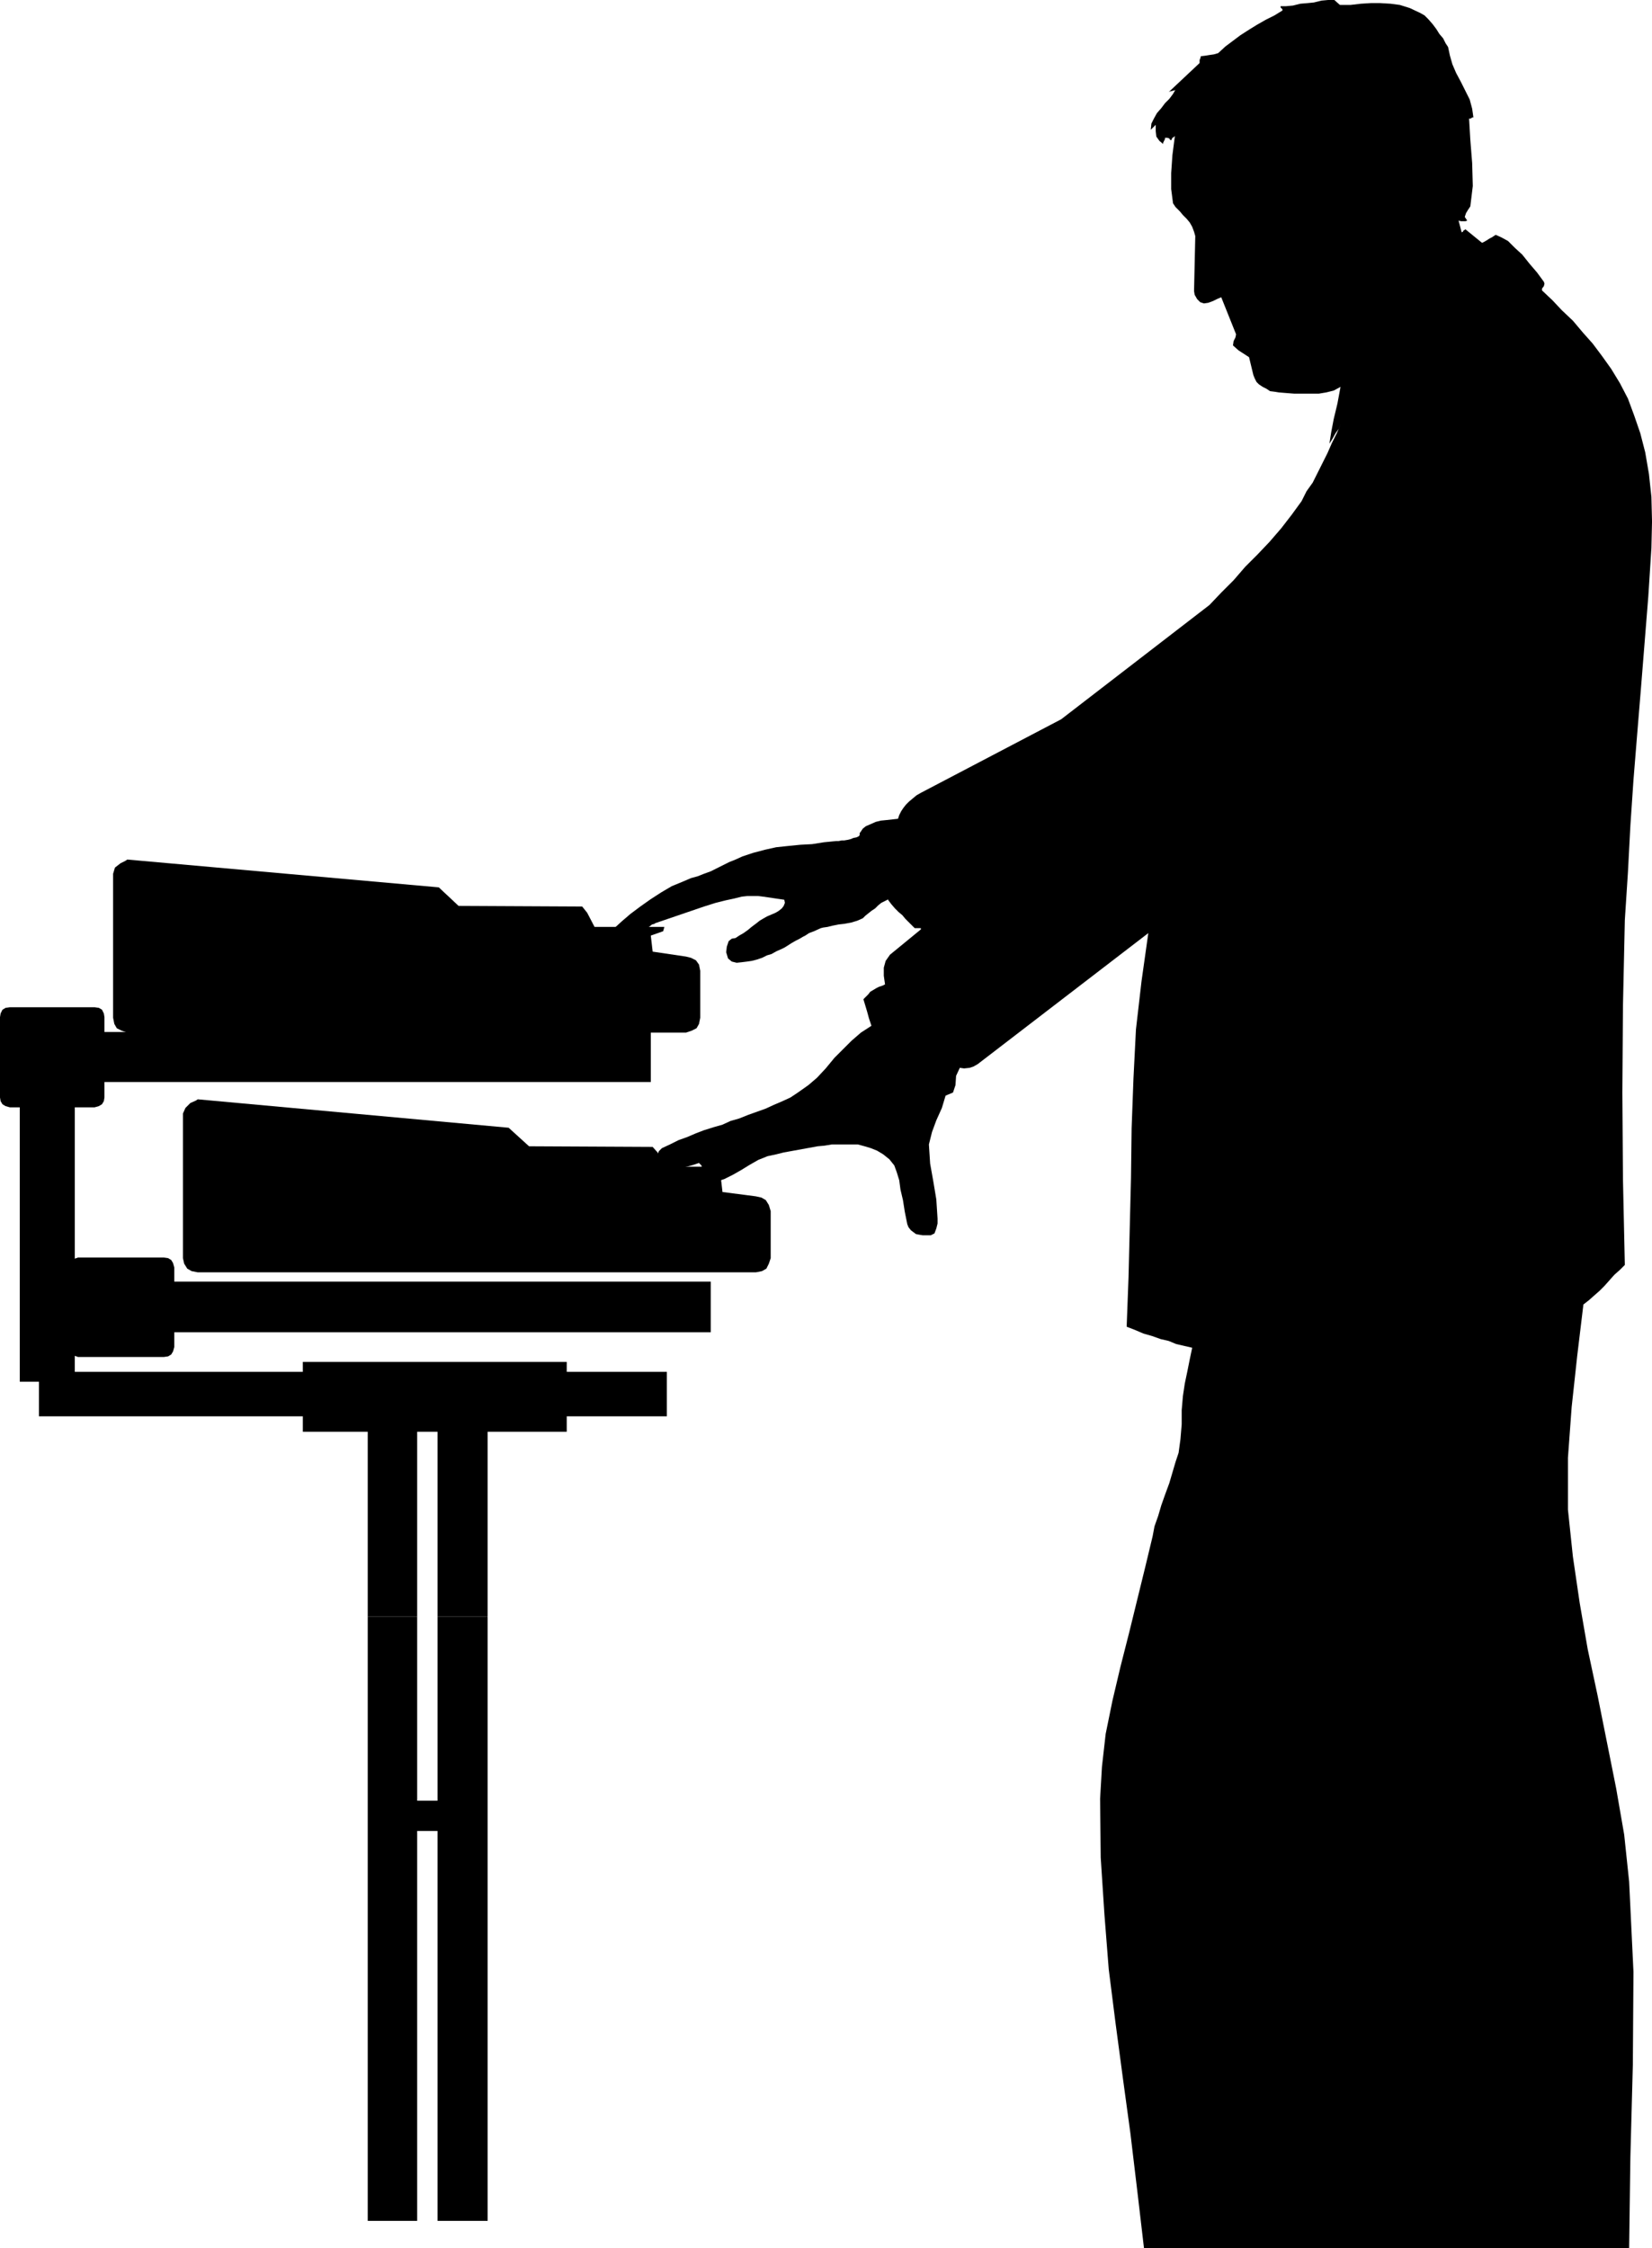 <?xml version="1.0" encoding="UTF-8" standalone="no"?>
<svg
   version="1.0"
   width="114.297mm"
   height="155.54mm"
   id="svg5"
   sodipodi:docname="Keyboardist.wmf"
   xmlns:inkscape="http://www.inkscape.org/namespaces/inkscape"
   xmlns:sodipodi="http://sodipodi.sourceforge.net/DTD/sodipodi-0.dtd"
   xmlns="http://www.w3.org/2000/svg"
   xmlns:svg="http://www.w3.org/2000/svg">
  <sodipodi:namedview
     id="namedview5"
     pagecolor="#ffffff"
     bordercolor="#000000"
     borderopacity="0.25"
     inkscape:showpageshadow="2"
     inkscape:pageopacity="0.0"
     inkscape:pagecheckerboard="0"
     inkscape:deskcolor="#d1d1d1"
     inkscape:document-units="mm" />
  <defs
     id="defs1">
    <pattern
       id="WMFhbasepattern"
       patternUnits="userSpaceOnUse"
       width="6"
       height="6"
       x="0"
       y="0" />
  </defs>
  <path
     style="fill:#000000;fill-opacity:1;fill-rule:evenodd;stroke:none"
     d="m 232.076,235.115 0.97,1.293 0.97,1.131 0.97,0.97 0.97,0.808 0.808,0.97 0.808,0.808 0.808,0.808 0.808,0.808 h 1.616 v 0.162 0.162 l -8.081,6.625 -1.131,1.616 -0.485,1.778 v 2.101 l 0.323,2.262 -0.646,0.323 -0.97,0.323 -0.646,0.323 -0.808,0.485 -0.808,0.485 -0.485,0.646 -0.646,0.646 -0.646,0.646 0.485,1.616 0.485,1.616 0.485,1.778 0.646,1.939 -2.747,1.778 -2.424,2.101 -2.263,2.262 -2.263,2.262 -2.263,2.747 -2.263,2.424 -2.263,1.939 -2.747,1.939 -1.939,1.293 -2.101,0.97 -2.263,0.97 -2.101,0.97 -2.263,0.808 -2.263,0.808 -2.424,0.97 -2.263,0.646 -2.101,0.97 -2.263,0.646 -2.586,0.808 -2.101,0.808 -2.263,0.97 -2.263,0.808 -2.263,1.131 -2.101,0.97 -0.808,0.808 -0.485,1.454 -0.323,1.616 0.646,0.808 1.131,0.485 1.455,0.162 h 1.293 l 1.455,-0.162 1.293,-0.162 1.455,-0.323 1.131,-0.323 1.455,-0.485 0.646,0.646 0.485,1.778 0.162,1.939 0.646,0.97 2.263,-0.323 2.424,-0.808 2.263,-1.131 2.263,-1.293 2.101,-1.293 2.263,-1.293 2.424,-0.97 2.263,-0.485 1.939,-0.485 1.778,-0.323 1.778,-0.323 1.778,-0.323 1.778,-0.323 1.778,-0.323 1.778,-0.162 1.939,-0.323 h 1.778 1.778 1.616 1.616 l 1.778,0.485 1.616,0.485 1.616,0.646 1.616,0.97 1.616,1.293 1.293,1.616 0.646,1.778 0.646,2.101 0.323,2.424 0.646,2.747 0.485,3.07 0.646,3.232 0.323,0.808 0.646,0.808 0.646,0.485 0.646,0.485 0.808,0.162 0.97,0.162 h 0.97 1.131 l 0.97,-0.485 0.485,-1.293 0.323,-1.293 v -1.293 l -0.323,-5.009 -0.808,-4.848 -0.808,-4.525 -0.323,-5.009 0.808,-3.232 1.131,-3.07 1.455,-3.232 0.97,-3.232 1.939,-0.808 0.646,-1.939 0.162,-2.424 0.97,-2.101 1.131,0.162 1.455,-0.162 0.97,-0.323 1.131,-0.646 44.605,-34.257 -1.778,12.604 -1.455,12.604 -0.646,12.766 -0.485,13.089 -0.162,12.927 -0.323,12.927 -0.323,13.089 -0.485,12.927 2.101,0.808 2.263,0.97 2.263,0.646 2.263,0.808 2.101,0.485 1.939,0.808 2.101,0.485 2.101,0.485 -0.646,3.07 -0.646,3.232 -0.646,3.07 -0.485,3.232 -0.323,3.717 v 3.717 l -0.323,3.878 -0.485,3.555 -0.808,2.424 -0.808,2.747 -0.808,2.747 -1.131,3.07 -0.97,2.747 -0.808,2.747 -0.97,2.747 -0.485,2.585 -1.939,8.08 -2.101,8.564 -2.101,8.564 -2.263,8.888 -2.101,8.888 -1.778,8.726 -0.97,8.564 -0.485,8.403 0.162,15.351 0.97,14.866 1.131,14.382 1.778,14.058 1.939,14.543 1.939,14.22 1.778,14.866 1.778,15.19 h 126.866 l 0.323,-23.754 0.646,-24.239 0.162,-24.239 -1.131,-23.592 -1.293,-12.281 -2.101,-12.119 -2.424,-12.119 -2.424,-12.119 -2.586,-12.119 -2.101,-12.119 -1.778,-12.119 -1.293,-12.281 v -13.574 l 0.97,-13.25 1.455,-13.412 1.616,-13.412 1.455,-1.131 1.455,-1.293 1.293,-1.131 1.293,-1.293 1.293,-1.454 1.293,-1.454 1.455,-1.293 1.293,-1.293 -0.485,-22.3 -0.162,-22.784 0.162,-22.784 0.485,-22.3 0.808,-12.443 0.646,-12.281 0.808,-11.958 0.97,-11.958 0.97,-11.796 0.97,-12.119 0.97,-12.119 0.808,-12.604 0.162,-6.948 -0.162,-6.464 -0.646,-5.979 -0.97,-5.656 -1.293,-5.009 -1.616,-4.686 -1.616,-4.363 -2.101,-4.04 -2.263,-3.717 -2.424,-3.393 -2.424,-3.232 -2.586,-2.909 -2.586,-3.07 -2.909,-2.747 -2.424,-2.585 -2.747,-2.585 v -0.485 l 0.485,-0.646 0.162,-0.646 -0.162,-0.485 -1.778,-2.424 -1.939,-2.262 -1.939,-2.424 -1.939,-1.778 -1.778,-1.778 -1.778,-0.97 -1.455,-0.646 -0.97,0.646 -0.646,0.323 -0.485,0.323 -0.808,0.485 -0.646,0.323 -4.364,-3.555 -0.162,0.162 -0.323,0.162 -0.162,0.323 -0.323,0.162 -0.808,-3.07 0.646,0.162 h 0.485 0.646 l 0.485,-0.162 -0.646,-0.97 0.323,-0.97 0.485,-0.808 0.646,-0.97 0.646,-5.333 -0.162,-5.979 -0.485,-6.14 -0.323,-5.494 h 0.323 l 0.323,-0.162 0.162,-0.162 h 0.323 l -0.323,-2.262 -0.646,-2.424 -1.131,-2.262 -1.131,-2.262 -1.293,-2.424 -0.97,-2.262 -0.646,-2.262 -0.485,-2.262 -0.646,-0.97 -0.646,-1.293 -0.97,-1.131 -0.808,-1.293 -0.97,-1.293 -1.131,-1.293 -0.97,-0.97 -1.131,-0.646 -2.747,-1.293 -2.586,-0.808 -2.424,-0.323 -2.747,-0.162 h -2.424 l -2.586,0.162 -2.747,0.323 h -2.747 L 348.922,0 h -1.616 l -1.778,0.162 -1.939,0.485 -1.616,0.162 -1.939,0.162 -1.939,0.485 -1.778,0.162 h -1.455 v 0.323 l 0.323,0.323 0.162,0.162 V 2.747 l -2.101,1.293 -2.263,1.131 -2.263,1.293 -2.101,1.293 -2.263,1.454 -1.939,1.454 -1.939,1.454 -1.939,1.778 -1.131,0.323 -1.131,0.162 -0.97,0.162 -1.293,0.162 -0.162,0.646 -0.162,0.323 v 0.485 0.323 l -8.081,7.595 0.323,-0.162 0.646,-0.162 0.646,-0.162 0.162,-0.162 -0.646,1.131 -0.97,1.293 -1.131,1.131 -0.97,1.293 -1.131,1.293 -0.808,1.454 -0.646,1.293 -0.162,1.616 1.293,-1.293 v 1.616 l 0.162,1.454 0.808,1.131 0.97,0.808 v -0.323 l 0.323,-0.646 0.162,-0.323 v -0.323 h 0.646 l 0.485,0.162 0.162,0.323 0.323,0.162 0.162,-0.323 0.162,-0.323 0.323,-0.162 0.323,-0.323 -0.646,5.009 -0.323,4.686 v 4.201 l 0.485,3.717 0.646,0.97 1.131,1.131 0.808,0.97 0.97,0.97 0.808,0.97 0.646,1.131 0.485,1.293 0.323,1.131 -0.323,14.382 0.162,0.97 0.646,1.131 0.808,0.808 0.97,0.323 1.131,-0.162 1.293,-0.485 0.97,-0.485 1.131,-0.485 3.879,9.695 -0.162,0.808 -0.485,0.97 -0.162,1.131 1.455,1.293 2.747,1.778 1.131,4.686 0.323,0.808 0.485,0.97 0.646,0.646 0.97,0.646 0.97,0.485 0.97,0.646 1.293,0.162 0.97,0.162 1.939,0.162 2.101,0.162 h 2.263 2.101 2.101 l 1.939,-0.323 1.939,-0.485 1.778,-0.97 -0.808,4.363 -0.97,4.04 -0.646,3.393 -0.485,3.07 0.808,-1.293 0.808,-1.454 0.808,-1.131 0.646,-1.454 -1.131,2.585 -1.293,2.585 -1.131,2.585 -1.293,2.585 -1.293,2.585 -1.293,2.585 -1.616,2.262 -1.293,2.585 -2.586,3.555 -2.747,3.555 -3.071,3.555 -3.071,3.232 -3.232,3.232 -3.071,3.555 -3.232,3.232 -3.071,3.232 -38.787,29.894 -36.686,19.229 -1.131,0.646 -0.97,0.808 -0.97,0.808 -0.808,0.808 -0.646,0.808 -0.646,0.97 -0.485,0.97 -0.323,0.97 -1.455,0.162 -1.455,0.162 -1.616,0.162 -1.293,0.323 -1.455,0.646 -1.131,0.485 -0.808,0.646 -0.646,0.97 -0.162,0.162 v 0.323 0.162 l -0.162,0.323 -0.646,0.323 -0.808,0.162 -0.808,0.323 -0.646,0.162 -0.97,0.162 h -0.646 l -0.808,0.162 h -0.646 l -3.232,0.323 -3.071,0.485 -3.071,0.162 -3.232,0.323 -3.071,0.323 -2.909,0.646 -3.071,0.808 -2.909,0.97 -1.778,0.808 -1.616,0.646 -1.616,0.808 -1.616,0.808 -1.616,0.808 -1.778,0.646 -1.616,0.646 -1.778,0.485 -2.263,0.97 -2.747,1.131 -2.747,1.616 -2.747,1.778 -2.747,1.939 -2.586,1.939 -2.263,1.939 -1.939,1.778 0.323,0.485 0.323,0.485 0.808,0.323 0.485,0.485 0.808,0.162 h 0.808 0.97 l 0.808,-0.646 0.162,-0.162 0.808,-0.162 0.808,-0.485 0.97,-0.485 0.97,-0.323 0.808,-0.646 0.646,-0.162 0.162,-0.162 12.767,-4.363 3.071,-0.97 2.586,-0.646 2.263,-0.485 1.939,-0.485 1.455,-0.162 h 1.616 1.293 l 1.293,0.162 5.495,0.808 0.162,0.808 -0.323,0.808 -0.485,0.646 -0.808,0.646 -0.808,0.485 -1.131,0.485 -1.131,0.485 -1.131,0.646 -0.808,0.485 -0.808,0.646 -1.293,0.97 -0.97,0.808 -1.131,0.808 -1.131,0.646 -0.97,0.646 -0.97,0.162 -0.808,0.646 -0.485,1.454 -0.162,1.454 0.485,1.616 0.97,0.808 1.293,0.323 1.455,-0.162 1.293,-0.162 1.131,-0.162 1.293,-0.323 1.455,-0.485 1.293,-0.646 1.131,-0.323 1.455,-0.808 1.131,-0.485 0.97,-0.485 1.778,-1.131 1.131,-0.646 0.97,-0.485 0.808,-0.485 0.646,-0.323 0.97,-0.646 1.293,-0.485 1.778,-0.808 0.646,-0.162 1.131,-0.162 1.293,-0.323 1.616,-0.323 1.455,-0.162 1.778,-0.323 1.616,-0.485 1.455,-0.646 0.646,-0.646 0.808,-0.646 0.808,-0.646 0.97,-0.646 0.808,-0.808 0.808,-0.646 0.97,-0.485 0.646,-0.323 v 0 z"
     id="path1" />
  <path
     style="fill:#000000;fill-opacity:1;fill-rule:evenodd;stroke:none"
     d="m 51.716,287.471 81.291,7.433 5.333,4.848 32.323,0.162 1.293,1.454 1.778,3.717 h 18.424 l -0.323,1.131 -3.394,1.293 0.485,4.201 8.727,1.131 1.455,0.323 1.131,0.646 0.808,1.293 0.485,1.616 v 12.281 l -0.485,1.454 -0.646,1.293 -1.131,0.646 -1.616,0.323 H 51.716 l -1.616,-0.323 -1.131,-0.646 -0.808,-1.293 -0.323,-1.454 V 291.187 l 0.646,-1.454 1.293,-1.293 1.455,-0.646 z"
     id="path2" />
  <path
     style="fill:#000000;fill-opacity:1;fill-rule:evenodd;stroke:none"
     d="m 33.292,224.773 81.453,7.272 5.172,4.848 32.323,0.162 1.293,1.616 1.939,3.717 h 18.262 l -0.323,1.131 -3.232,1.131 0.485,4.201 8.727,1.293 1.293,0.323 1.293,0.646 0.808,1.131 0.323,1.616 v 12.281 l -0.323,1.616 -0.646,1.131 -1.293,0.646 -1.455,0.485 H 33.292 l -1.455,-0.485 -1.293,-0.646 -0.646,-1.131 -0.323,-1.616 v -37.651 l 0.485,-1.616 1.455,-1.131 1.293,-0.646 z"
     id="path3" />
  <path
     style="fill:#000000;fill-opacity:1;fill-rule:evenodd;stroke:none"
     d="M 96.159,422.561 V 374.407 H 79.19 v -4.04 H 10.182 v -9.049 H 5.172 V 289.571 H 2.586 L 1.455,289.248 0.646,288.763 0.162,287.955 0,286.986 v -21.007 l 0.162,-0.97 0.485,-0.97 0.808,-0.485 1.131,-0.162 H 24.727 l 1.131,0.162 0.808,0.485 0.485,0.97 0.162,0.97 v 3.878 H 170.178 v 13.089 H 27.313 v 4.04 l -0.162,0.97 -0.485,0.808 -0.808,0.485 -1.131,0.323 h -5.172 v 39.59 l 0.323,-0.162 h 0.162 l 0.323,-0.162 h 0.485 21.979 l 1.131,0.162 0.808,0.485 0.485,0.808 0.323,1.131 v 3.717 H 185.854 v 13.25 H 45.575 v 3.878 l -0.323,1.131 -0.485,0.808 -0.808,0.485 -1.131,0.162 h -21.979 -0.485 l -0.323,-0.162 h -0.162 l -0.323,-0.162 v 4.201 h 59.635 v -2.585 h 69.009 v 2.585 h 26.181 v 11.635 h -26.181 v 4.04 h -20.686 v 48.316 H 114.422 v -48.316 h -5.333 v 48.316 H 96.159 v 0 z"
     id="path4" />
  <path
     style="fill:#000000;fill-opacity:1;fill-rule:evenodd;stroke:none"
     d="m 96.159,422.561 v 158.198 h 12.929 v -101.964 h 5.333 v 101.964 h 13.091 V 422.722 H 114.422 v 48.154 h -5.333 V 422.722 H 96.159 v 0 z"
     id="path5" />
</svg>
